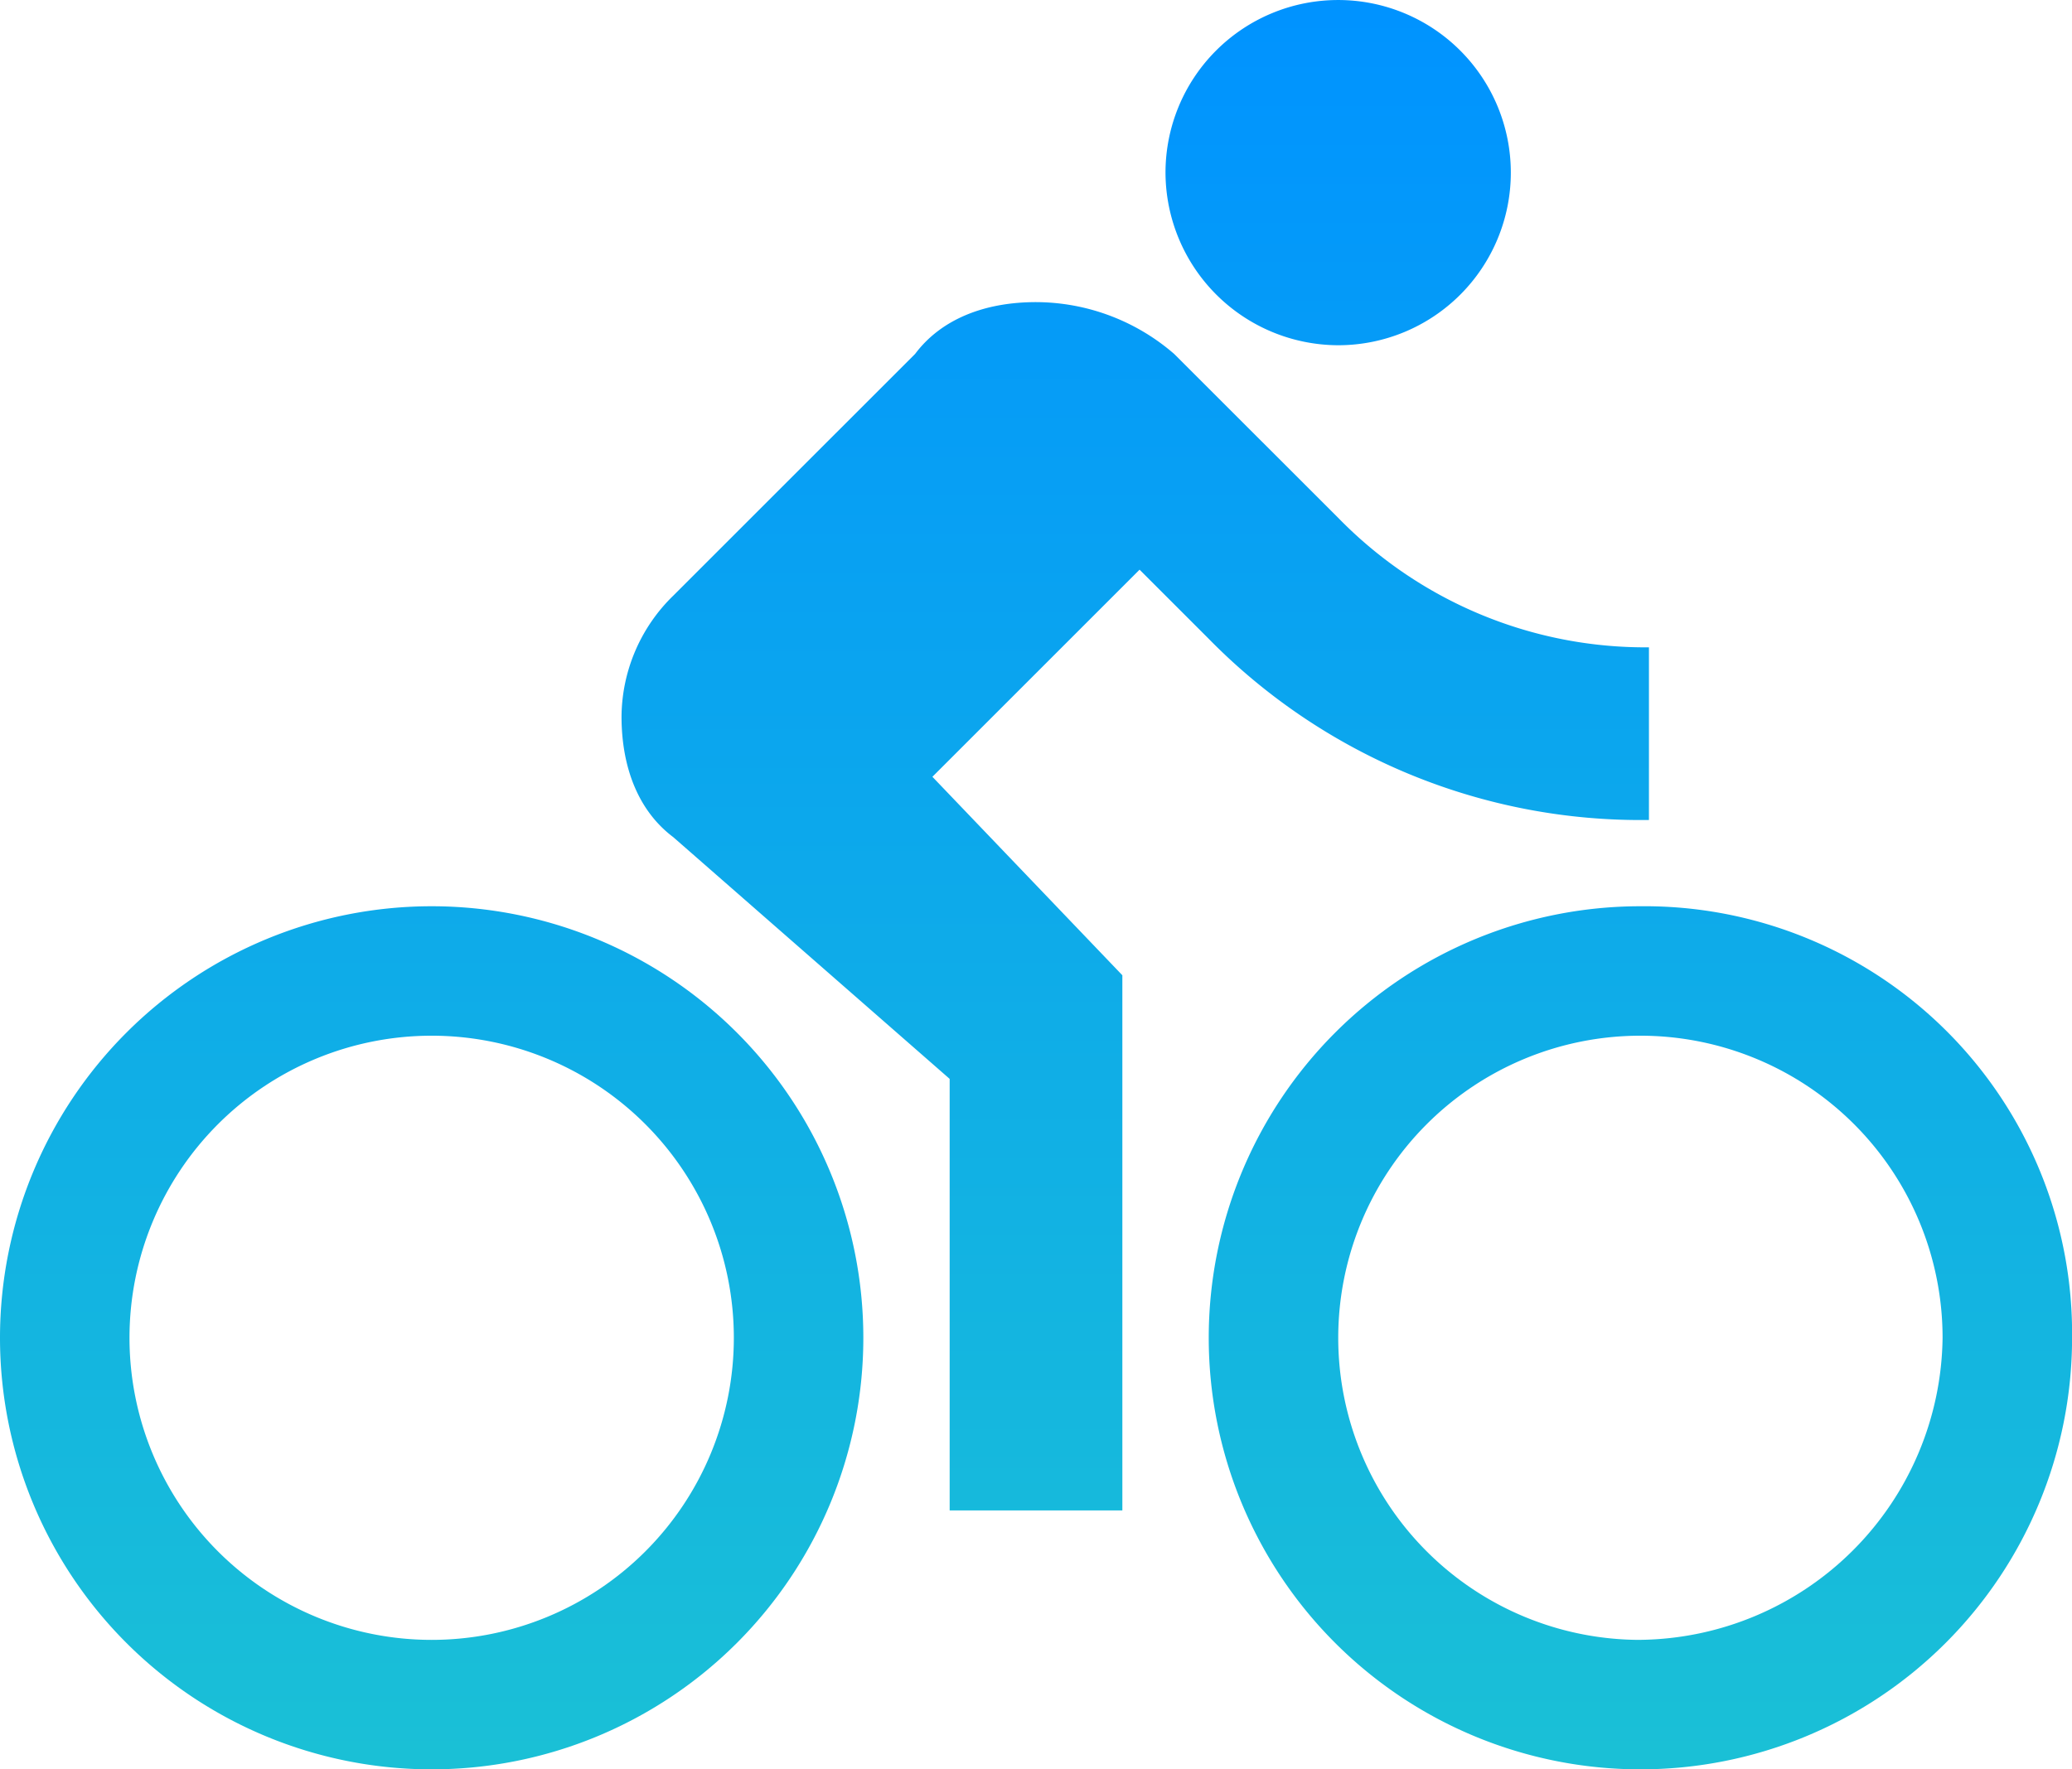 <svg xmlns="http://www.w3.org/2000/svg" width="115.013" height="98.241" viewBox="0 0 115.013 98.241">
    <defs>
        <linearGradient id="42qxh6l5na" x1=".5" x2=".5" y2="1" gradientUnits="objectBoundingBox">
            <stop offset="0" stop-color="#0093ff"/>
            <stop offset="1" stop-color="#1ac0d6"/>
        </linearGradient>
    </defs>
    <path data-name="Icon material-directions-bike" d="M74.279 21.419a9.584 9.584 0 1 0-9.584-9.584 9.613 9.613 0 0 0 9.584 9.584zM23.961 52.568a23.961 23.961 0 0 0 0 47.922 23.961 23.961 0 0 0 0-47.922zm0 40.734a16.773 16.773 0 0 1 0-33.546 16.773 16.773 0 1 1 0 33.546zM51.756 45.38l11.5-11.5 3.834 3.834a33.573 33.573 0 0 0 24.44 10.064v-9.586A23.808 23.808 0 0 1 74.279 31l-9.105-9.1a11.75 11.75 0 0 0-7.668-2.875c-2.875 0-5.271.958-6.709 2.875L37.379 35.316a9.461 9.461 0 0 0-2.879 6.709c0 2.875.958 5.271 2.875 6.709l15.339 13.419v23.961H62.3V56.4L51.756 45.38zm39.3 7.188a23.961 23.961 0 1 0 23.961 23.961 23.728 23.728 0 0 0-23.965-23.961zm0 40.734a16.773 16.773 0 1 1 16.773-16.773A16.979 16.979 0 0 1 91.052 93.3z" transform="translate(0 -2.25)" style="fill:url(#42qxh6l5na)"/>
</svg>
